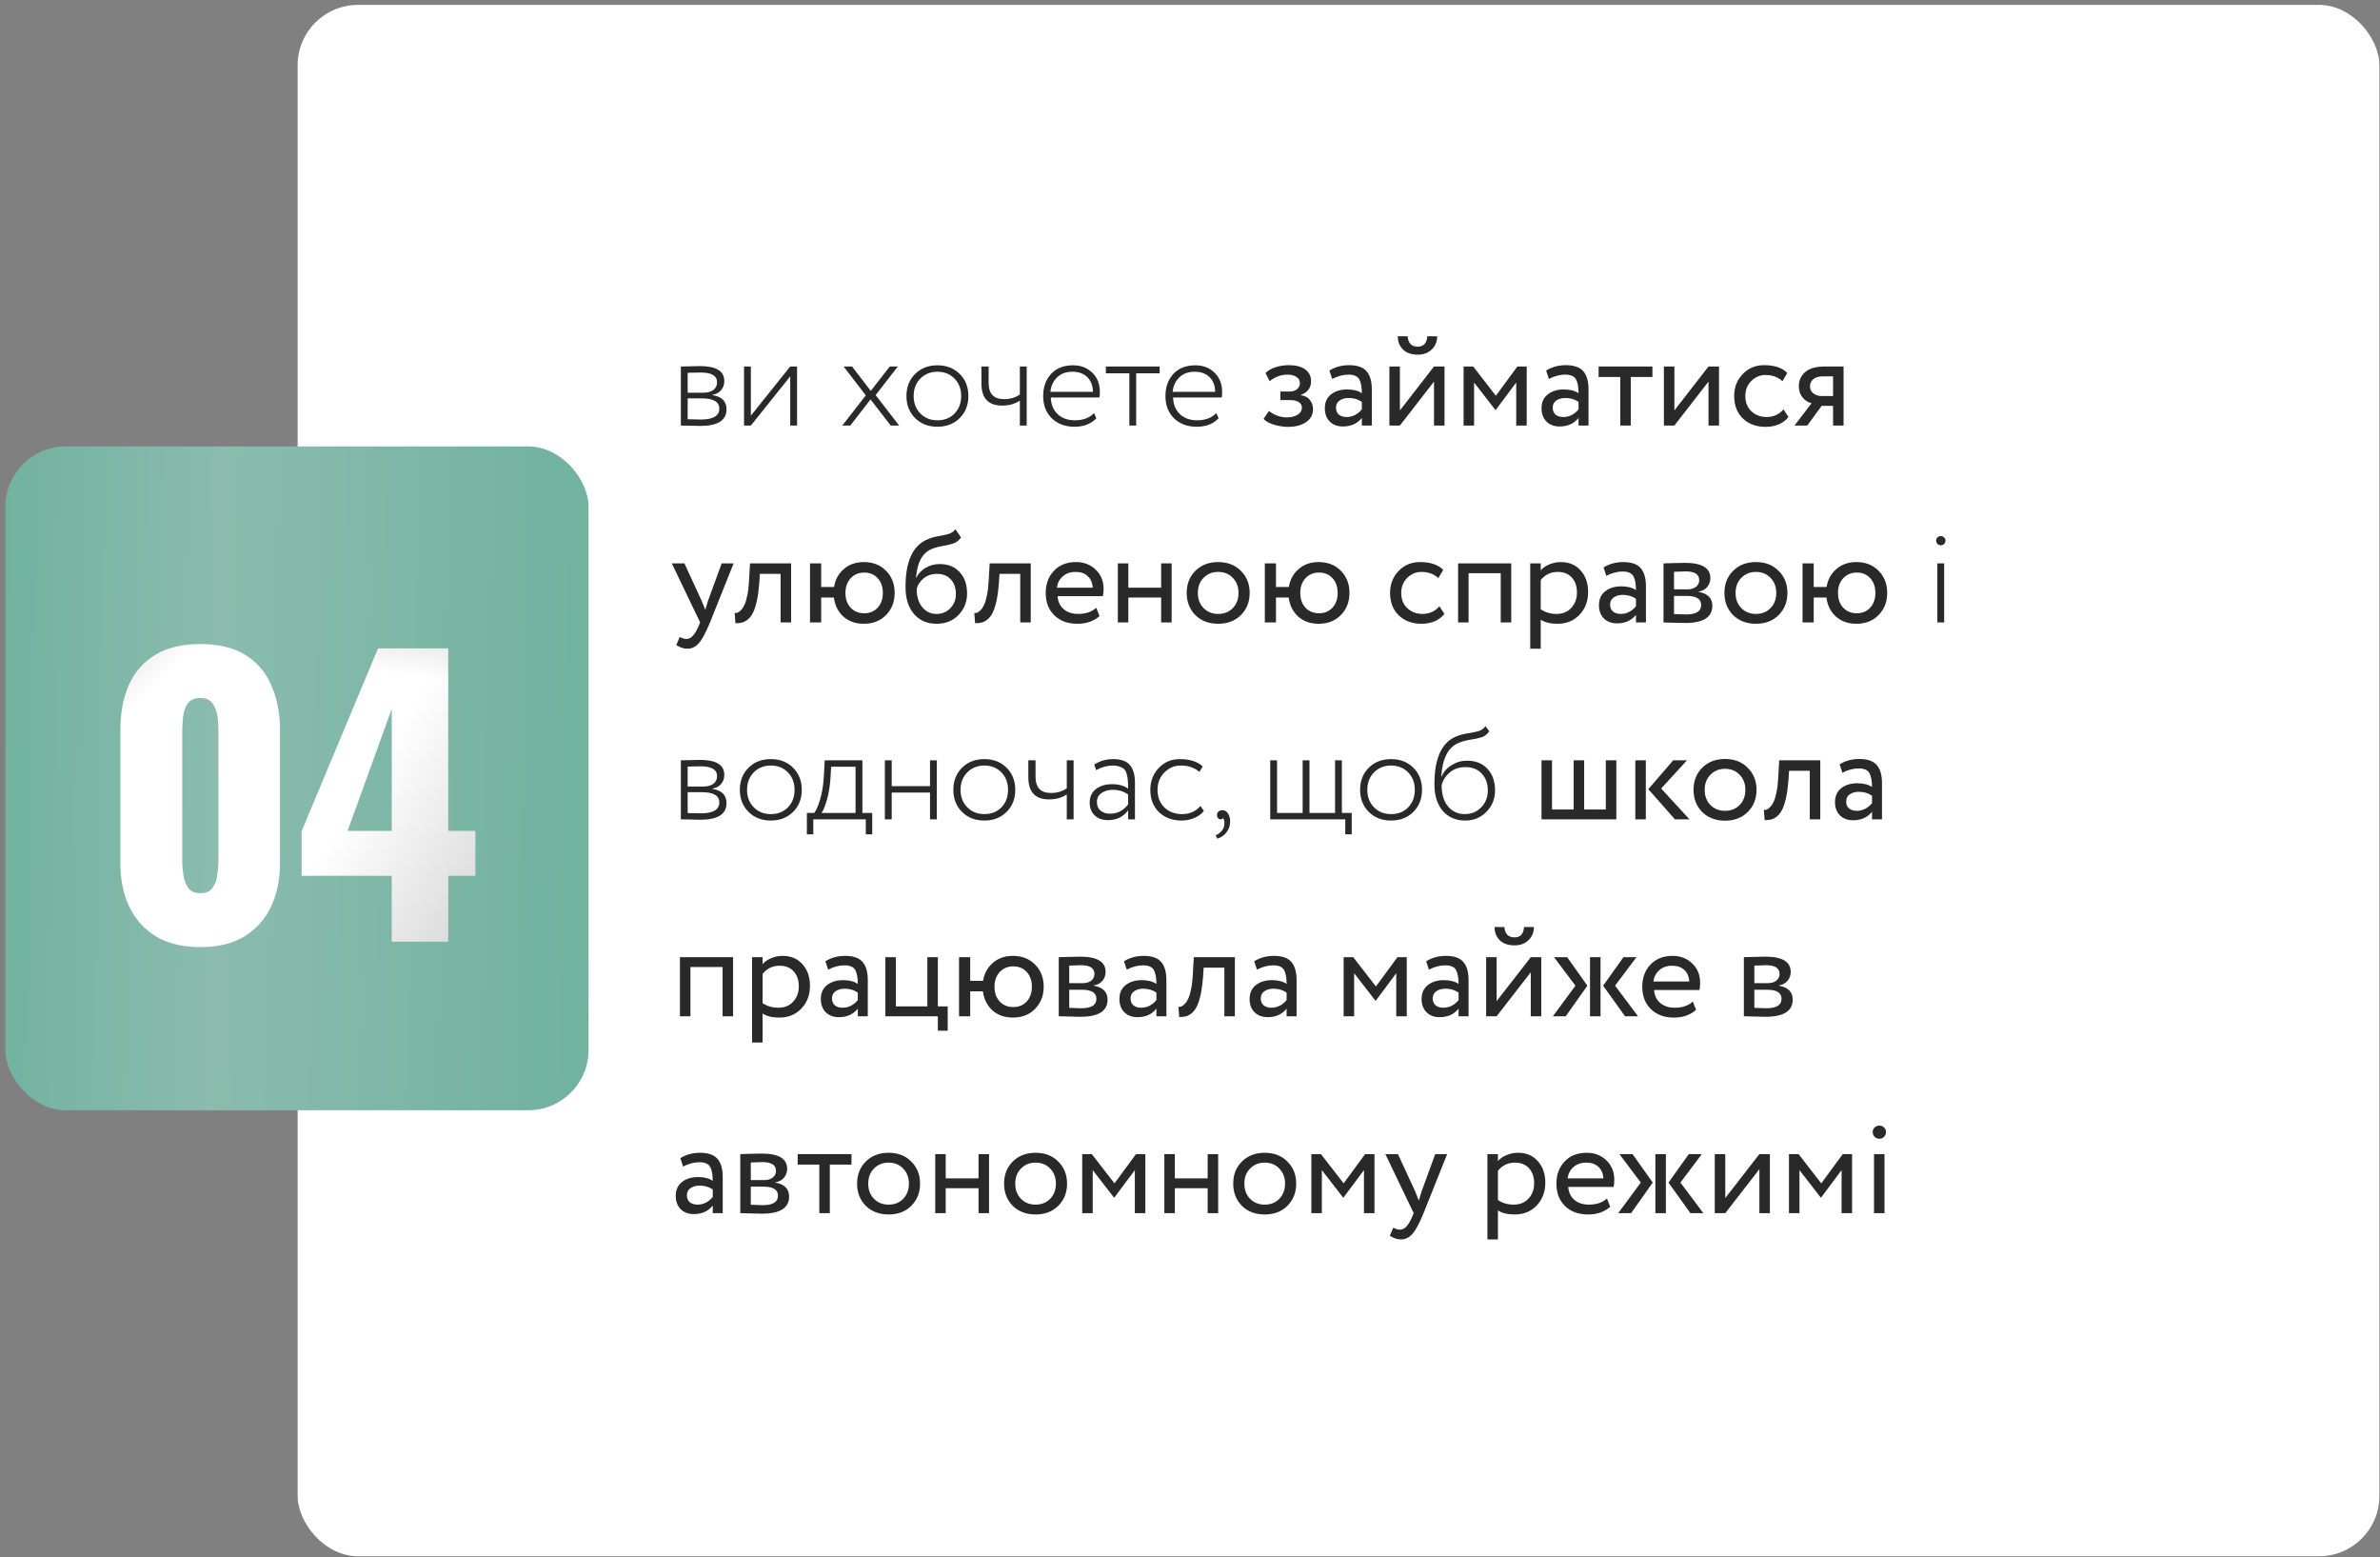 <?xml version="1.0" encoding="UTF-8"?> <svg xmlns="http://www.w3.org/2000/svg" width="399" height="261" viewBox="0 0 399 261" fill="none"><rect x="0" y="0" width="399" height="261" fill="#808080" stroke="none"/><rect x="49.899" y="0.82" width="349" height="260" rx="10.114" fill="white"></rect><rect x="0.899" y="74.82" width="97.767" height="111.253" rx="10.114" fill="url(#paint0_linear_35_1288)"></rect><rect x="0.899" y="74.82" width="97.767" height="111.253" rx="10.114" fill="black" fill-opacity="0.1"></rect><path d="M33.587 158.731C30.634 158.731 28.166 158.144 26.184 156.971C24.202 155.757 22.705 154.098 21.693 151.995C20.682 149.891 20.176 147.443 20.176 144.652V122.381C20.176 119.509 20.642 117.001 21.572 114.857C22.543 112.672 24.02 110.973 26.002 109.759C27.984 108.546 30.513 107.939 33.587 107.939C36.662 107.939 39.17 108.546 41.112 109.759C43.094 110.973 44.551 112.672 45.481 114.857C46.452 117.001 46.938 119.509 46.938 122.381V144.652C46.938 147.403 46.432 149.851 45.42 151.995C44.409 154.098 42.912 155.757 40.93 156.971C38.948 158.144 36.5 158.731 33.587 158.731ZM33.587 149.689C34.558 149.689 35.246 149.385 35.651 148.779C36.096 148.131 36.358 147.403 36.439 146.594C36.561 145.744 36.621 145.016 36.621 144.409V122.624C36.621 121.936 36.581 121.168 36.5 120.318C36.419 119.428 36.156 118.659 35.711 118.012C35.307 117.324 34.599 116.98 33.587 116.98C32.576 116.98 31.848 117.324 31.403 118.012C30.998 118.659 30.755 119.428 30.674 120.318C30.594 121.168 30.553 121.936 30.553 122.624V144.409C30.553 145.016 30.614 145.744 30.735 146.594C30.857 147.403 31.119 148.131 31.524 148.779C31.969 149.385 32.657 149.689 33.587 149.689ZM65.677 157.82V146.776H50.567V139.312L63.371 108.667H75.144V139.251H79.695V146.776H75.144V157.82H65.677ZM58.273 139.251H65.677V118.801L58.273 139.251Z" fill="white"></path><path d="M33.587 158.731C30.634 158.731 28.166 158.144 26.184 156.971C24.202 155.757 22.705 154.098 21.693 151.995C20.682 149.891 20.176 147.443 20.176 144.652V122.381C20.176 119.509 20.642 117.001 21.572 114.857C22.543 112.672 24.02 110.973 26.002 109.759C27.984 108.546 30.513 107.939 33.587 107.939C36.662 107.939 39.17 108.546 41.112 109.759C43.094 110.973 44.551 112.672 45.481 114.857C46.452 117.001 46.938 119.509 46.938 122.381V144.652C46.938 147.403 46.432 149.851 45.42 151.995C44.409 154.098 42.912 155.757 40.93 156.971C38.948 158.144 36.5 158.731 33.587 158.731ZM33.587 149.689C34.558 149.689 35.246 149.385 35.651 148.779C36.096 148.131 36.358 147.403 36.439 146.594C36.561 145.744 36.621 145.016 36.621 144.409V122.624C36.621 121.936 36.581 121.168 36.5 120.318C36.419 119.428 36.156 118.659 35.711 118.012C35.307 117.324 34.599 116.98 33.587 116.98C32.576 116.98 31.848 117.324 31.403 118.012C30.998 118.659 30.755 119.428 30.674 120.318C30.594 121.168 30.553 121.936 30.553 122.624V144.409C30.553 145.016 30.614 145.744 30.735 146.594C30.857 147.403 31.119 148.131 31.524 148.779C31.969 149.385 32.657 149.689 33.587 149.689ZM65.677 157.82V146.776H50.567V139.312L63.371 108.667H75.144V139.251H79.695V146.776H75.144V157.82H65.677ZM58.273 139.251H65.677V118.801L58.273 139.251Z" fill="url(#paint1_linear_35_1288)" fill-opacity="0.7"></path><path d="M33.587 158.731C30.634 158.731 28.166 158.144 26.184 156.971C24.202 155.757 22.705 154.098 21.693 151.995C20.682 149.891 20.176 147.443 20.176 144.652V122.381C20.176 119.509 20.642 117.001 21.572 114.857C22.543 112.672 24.02 110.973 26.002 109.759C27.984 108.546 30.513 107.939 33.587 107.939C36.662 107.939 39.17 108.546 41.112 109.759C43.094 110.973 44.551 112.672 45.481 114.857C46.452 117.001 46.938 119.509 46.938 122.381V144.652C46.938 147.403 46.432 149.851 45.42 151.995C44.409 154.098 42.912 155.757 40.93 156.971C38.948 158.144 36.5 158.731 33.587 158.731ZM33.587 149.689C34.558 149.689 35.246 149.385 35.651 148.779C36.096 148.131 36.358 147.403 36.439 146.594C36.561 145.744 36.621 145.016 36.621 144.409V122.624C36.621 121.936 36.581 121.168 36.5 120.318C36.419 119.428 36.156 118.659 35.711 118.012C35.307 117.324 34.599 116.98 33.587 116.98C32.576 116.98 31.848 117.324 31.403 118.012C30.998 118.659 30.755 119.428 30.674 120.318C30.594 121.168 30.553 121.936 30.553 122.624V144.409C30.553 145.016 30.614 145.744 30.735 146.594C30.857 147.403 31.119 148.131 31.524 148.779C31.969 149.385 32.657 149.689 33.587 149.689ZM65.677 157.82V146.776H50.567V139.312L63.371 108.667H75.144V139.251H79.695V146.776H75.144V157.82H65.677ZM58.273 139.251H65.677V118.801L58.273 139.251Z" fill="url(#paint2_linear_35_1288)" fill-opacity="0.7"></path><path d="M33.587 158.731C30.634 158.731 28.166 158.144 26.184 156.971C24.202 155.757 22.705 154.098 21.693 151.995C20.682 149.891 20.176 147.443 20.176 144.652V122.381C20.176 119.509 20.642 117.001 21.572 114.857C22.543 112.672 24.02 110.973 26.002 109.759C27.984 108.546 30.513 107.939 33.587 107.939C36.662 107.939 39.17 108.546 41.112 109.759C43.094 110.973 44.551 112.672 45.481 114.857C46.452 117.001 46.938 119.509 46.938 122.381V144.652C46.938 147.403 46.432 149.851 45.42 151.995C44.409 154.098 42.912 155.757 40.93 156.971C38.948 158.144 36.5 158.731 33.587 158.731ZM33.587 149.689C34.558 149.689 35.246 149.385 35.651 148.779C36.096 148.131 36.358 147.403 36.439 146.594C36.561 145.744 36.621 145.016 36.621 144.409V122.624C36.621 121.936 36.581 121.168 36.5 120.318C36.419 119.428 36.156 118.659 35.711 118.012C35.307 117.324 34.599 116.98 33.587 116.98C32.576 116.98 31.848 117.324 31.403 118.012C30.998 118.659 30.755 119.428 30.674 120.318C30.594 121.168 30.553 121.936 30.553 122.624V144.409C30.553 145.016 30.614 145.744 30.735 146.594C30.857 147.403 31.119 148.131 31.524 148.779C31.969 149.385 32.657 149.689 33.587 149.689ZM65.677 157.82V146.776H50.567V139.312L63.371 108.667H75.144V139.251H79.695V146.776H75.144V157.82H65.677ZM58.273 139.251H65.677V118.801L58.273 139.251Z" fill="url(#paint3_linear_35_1288)" fill-opacity="0.7"></path><path d="M114.144 71.32V61.42C114.394 61.42 114.863 61.413 115.552 61.398C116.256 61.369 116.85 61.354 117.334 61.354C118.698 61.354 119.718 61.56 120.392 61.97C121.082 62.381 121.426 63.026 121.426 63.906C121.426 64.464 121.25 64.955 120.898 65.38C120.546 65.806 120.055 66.07 119.424 66.172V66.216C121.008 66.466 121.8 67.258 121.8 68.592C121.8 70.455 120.326 71.386 117.378 71.386C116.938 71.386 116.359 71.372 115.64 71.342C114.922 71.328 114.423 71.32 114.144 71.32ZM117.664 66.766H115.288V70.264C116.139 70.294 116.88 70.308 117.51 70.308C119.564 70.308 120.59 69.7 120.59 68.482C120.59 67.338 119.615 66.766 117.664 66.766ZM117.466 62.432C116.748 62.432 116.022 62.447 115.288 62.476V65.82H117.906C118.625 65.82 119.19 65.666 119.6 65.358C120.011 65.036 120.216 64.61 120.216 64.082C120.216 62.982 119.3 62.432 117.466 62.432ZM125.88 71.32H124.736V61.42H125.88V69.67L132.48 61.42H133.624V71.32H132.48V63.07L125.88 71.32ZM150.517 61.42L146.799 66.216L150.737 71.32H149.329L145.941 66.942L142.553 71.32H141.211L145.149 66.26L141.431 61.42H142.839L145.985 65.512L149.175 61.42H150.517ZM153.414 70.066C152.446 69.098 151.962 67.866 151.962 66.37C151.962 64.874 152.446 63.642 153.414 62.674C154.382 61.706 155.628 61.222 157.154 61.222C158.679 61.222 159.926 61.706 160.894 62.674C161.862 63.642 162.346 64.874 162.346 66.37C162.346 67.866 161.862 69.098 160.894 70.066C159.926 71.034 158.679 71.518 157.154 71.518C155.628 71.518 154.382 71.034 153.414 70.066ZM154.294 63.444C153.546 64.207 153.172 65.182 153.172 66.37C153.172 67.558 153.546 68.534 154.294 69.296C155.042 70.059 155.995 70.44 157.154 70.44C158.327 70.44 159.28 70.066 160.014 69.318C160.762 68.556 161.136 67.573 161.136 66.37C161.136 65.182 160.762 64.207 160.014 63.444C159.266 62.682 158.312 62.3 157.154 62.3C156.01 62.3 155.056 62.682 154.294 63.444ZM172.122 61.42V71.32H170.978V67.14C170.157 67.698 169.167 67.976 168.008 67.976C165.691 67.976 164.532 66.737 164.532 64.258V61.42H165.742V64.17C165.742 65.989 166.6 66.898 168.316 66.898C169.372 66.898 170.259 66.634 170.978 66.106V61.42H172.122ZM183.422 69.23L183.796 70.11C182.901 71.049 181.684 71.518 180.144 71.518C178.574 71.518 177.306 71.049 176.338 70.11C175.37 69.172 174.886 67.925 174.886 66.37C174.886 64.874 175.326 63.642 176.206 62.674C177.1 61.706 178.332 61.222 179.902 61.222C181.192 61.222 182.263 61.633 183.114 62.454C183.964 63.276 184.39 64.354 184.39 65.688C184.39 66.04 184.368 66.348 184.324 66.612H176.162C176.206 67.8 176.594 68.739 177.328 69.428C178.061 70.103 179.022 70.44 180.21 70.44C181.574 70.44 182.644 70.037 183.422 69.23ZM179.792 62.3C178.721 62.3 177.863 62.616 177.218 63.246C176.572 63.862 176.198 64.669 176.096 65.666H183.224C183.209 64.625 182.894 63.804 182.278 63.202C181.662 62.601 180.833 62.3 179.792 62.3ZM185.395 62.564V61.42H194.415V62.564H190.477V71.32H189.333V62.564H185.395ZM203.918 69.23L204.292 70.11C203.397 71.049 202.18 71.518 200.64 71.518C199.07 71.518 197.802 71.049 196.834 70.11C195.866 69.172 195.382 67.925 195.382 66.37C195.382 64.874 195.822 63.642 196.702 62.674C197.596 61.706 198.828 61.222 200.398 61.222C201.688 61.222 202.759 61.633 203.61 62.454C204.46 63.276 204.886 64.354 204.886 65.688C204.886 66.04 204.864 66.348 204.82 66.612H196.658C196.702 67.8 197.09 68.739 197.824 69.428C198.557 70.103 199.518 70.44 200.706 70.44C202.07 70.44 203.14 70.037 203.918 69.23ZM200.288 62.3C199.217 62.3 198.359 62.616 197.714 63.246C197.068 63.862 196.694 64.669 196.592 65.666H203.72C203.705 64.625 203.39 63.804 202.774 63.202C202.158 62.601 201.329 62.3 200.288 62.3ZM215.925 71.54C215.162 71.54 214.37 71.416 213.549 71.166C212.727 70.902 212.155 70.58 211.833 70.198L212.735 68.878C213.131 69.201 213.6 69.465 214.143 69.67C214.7 69.861 215.206 69.956 215.661 69.956C216.423 69.956 217.047 69.81 217.53 69.516C218.015 69.208 218.257 68.812 218.257 68.328C218.257 67.918 218.081 67.602 217.729 67.382C217.391 67.162 216.922 67.052 216.321 67.052H214.649V65.622H216.211C216.709 65.622 217.12 65.49 217.443 65.226C217.765 64.948 217.927 64.61 217.927 64.214C217.927 63.774 217.736 63.43 217.355 63.18C216.973 62.916 216.46 62.784 215.815 62.784C214.759 62.784 213.769 63.151 212.845 63.884L212.163 62.52C212.559 62.11 213.109 61.787 213.812 61.552C214.531 61.318 215.287 61.2 216.079 61.2C217.267 61.2 218.183 61.442 218.829 61.926C219.474 62.396 219.797 63.041 219.797 63.862C219.797 65.006 219.217 65.784 218.059 66.194V66.238C218.719 66.312 219.225 66.568 219.577 67.008C219.943 67.448 220.127 67.969 220.127 68.57C220.127 69.48 219.738 70.206 218.961 70.748C218.183 71.276 217.171 71.54 215.925 71.54ZM223.337 63.51L222.875 62.102C223.843 61.501 224.943 61.2 226.175 61.2C227.539 61.2 228.514 61.538 229.101 62.212C229.687 62.887 229.981 63.899 229.981 65.248V71.32H228.309V70.044C227.546 70.998 226.49 71.474 225.141 71.474C224.231 71.474 223.498 71.203 222.941 70.66C222.383 70.103 222.105 69.355 222.105 68.416C222.105 67.434 222.449 66.664 223.139 66.106C223.843 65.549 224.745 65.27 225.845 65.27C226.901 65.27 227.722 65.483 228.309 65.908C228.309 64.852 228.162 64.068 227.869 63.554C227.575 63.041 226.974 62.784 226.065 62.784C225.17 62.784 224.261 63.026 223.337 63.51ZM225.757 69.89C226.739 69.89 227.59 69.465 228.309 68.614V67.36C227.693 66.92 226.952 66.7 226.087 66.7C225.5 66.7 225.001 66.84 224.591 67.118C224.18 67.397 223.975 67.8 223.975 68.328C223.975 68.812 224.129 69.194 224.437 69.472C224.759 69.751 225.199 69.89 225.757 69.89ZM234.688 71.32H232.928V61.42H234.688V68.79L240.408 61.42H242.168V71.32H240.408V63.95L234.688 71.32ZM234.336 56.36H235.986C236.074 57.519 236.638 58.098 237.68 58.098C238.662 58.098 239.198 57.519 239.286 56.36H240.936C240.936 57.24 240.635 57.974 240.034 58.56C239.432 59.147 238.648 59.44 237.68 59.44C236.624 59.44 235.802 59.154 235.216 58.582C234.629 58.01 234.336 57.27 234.336 56.36ZM245.367 71.32V61.42H246.973L250.779 66.326L254.387 61.42H255.949V71.32H254.189V64.104L250.757 68.702H250.691L247.127 64.104V71.32H245.367ZM259.667 63.51L259.205 62.102C260.173 61.501 261.273 61.2 262.505 61.2C263.869 61.2 264.844 61.538 265.431 62.212C266.017 62.887 266.311 63.899 266.311 65.248V71.32H264.639V70.044C263.876 70.998 262.82 71.474 261.471 71.474C260.561 71.474 259.828 71.203 259.271 70.66C258.713 70.103 258.435 69.355 258.435 68.416C258.435 67.434 258.779 66.664 259.469 66.106C260.173 65.549 261.075 65.27 262.175 65.27C263.231 65.27 264.052 65.483 264.639 65.908C264.639 64.852 264.492 64.068 264.199 63.554C263.905 63.041 263.304 62.784 262.395 62.784C261.5 62.784 260.591 63.026 259.667 63.51ZM262.087 69.89C263.069 69.89 263.92 69.465 264.639 68.614V67.36C264.023 66.92 263.282 66.7 262.417 66.7C261.83 66.7 261.331 66.84 260.921 67.118C260.51 67.397 260.305 67.8 260.305 68.328C260.305 68.812 260.459 69.194 260.767 69.472C261.089 69.751 261.529 69.89 262.087 69.89ZM268.004 63.18V61.42H277.024V63.18H273.394V71.32H271.634V63.18H268.004ZM280.707 71.32H278.947V61.42H280.707V68.79L286.427 61.42H288.187V71.32H286.427V63.95L280.707 71.32ZM298.999 68.614L299.835 69.89C299.424 70.418 298.881 70.829 298.207 71.122C297.532 71.401 296.806 71.54 296.029 71.54C294.445 71.54 293.161 71.071 292.179 70.132C291.211 69.179 290.727 67.925 290.727 66.37C290.727 64.918 291.203 63.694 292.157 62.696C293.11 61.699 294.305 61.2 295.743 61.2C297.473 61.2 298.771 61.633 299.637 62.498L298.823 63.884C298.075 63.195 297.129 62.85 295.985 62.85C295.061 62.85 294.261 63.188 293.587 63.862C292.927 64.522 292.597 65.358 292.597 66.37C292.597 67.426 292.934 68.277 293.609 68.922C294.298 69.568 295.149 69.89 296.161 69.89C297.305 69.89 298.251 69.465 298.999 68.614ZM305.99 61.42H309.07V71.32H307.31V68.02H305.396L302.976 71.32H300.842L303.702 67.58C303.13 67.448 302.632 67.133 302.206 66.634C301.781 66.121 301.568 65.483 301.568 64.72C301.568 63.767 301.92 62.982 302.624 62.366C303.328 61.736 304.45 61.42 305.99 61.42ZM303.438 64.764C303.438 65.248 303.629 65.637 304.01 65.93C304.392 66.224 304.817 66.37 305.286 66.37H307.31V63.07H305.704C304.927 63.07 304.355 63.232 303.988 63.554C303.622 63.862 303.438 64.266 303.438 64.764ZM122.988 94.42L119.028 104.32C118.324 106.036 117.701 107.195 117.158 107.796C116.616 108.412 115.978 108.72 115.244 108.72C114.614 108.72 113.99 108.515 113.374 108.104L113.946 106.762C114.416 106.982 114.782 107.092 115.046 107.092C115.457 107.092 115.824 106.916 116.146 106.564C116.484 106.212 116.821 105.64 117.158 104.848L117.378 104.32L112.626 94.42H114.738L117.642 100.712C117.701 100.844 117.899 101.343 118.236 102.208C118.368 101.724 118.522 101.218 118.698 100.69L120.986 94.42H122.988ZM130.864 104.32V96.18H127.388L127.278 97.852C127.19 98.952 127.058 99.906 126.882 100.712C126.706 101.504 126.501 102.142 126.266 102.626C126.046 103.096 125.775 103.47 125.452 103.748C125.129 104.027 124.799 104.218 124.462 104.32C124.125 104.408 123.736 104.452 123.296 104.452L123.164 102.736C123.34 102.751 123.509 102.729 123.67 102.67C123.846 102.597 124.037 102.45 124.242 102.23C124.462 102.01 124.653 101.717 124.814 101.35C124.99 100.984 125.144 100.47 125.276 99.81C125.423 99.136 125.518 98.366 125.562 97.5L125.738 94.42H132.624V104.32H130.864ZM135.797 104.32V94.42H137.667V98.38H139.823C140.028 97.134 140.578 96.129 141.473 95.366C142.368 94.589 143.482 94.2 144.817 94.2C146.357 94.2 147.604 94.692 148.557 95.674C149.51 96.642 149.987 97.874 149.987 99.37C149.987 100.866 149.503 102.106 148.535 103.088C147.582 104.056 146.342 104.54 144.817 104.54C143.438 104.54 142.294 104.137 141.385 103.33C140.49 102.509 139.962 101.446 139.801 100.14H137.667V104.32H135.797ZM141.737 99.37C141.737 100.397 142.03 101.226 142.617 101.856C143.204 102.472 143.959 102.78 144.883 102.78C145.807 102.78 146.555 102.472 147.127 101.856C147.714 101.226 148.007 100.397 148.007 99.37C148.007 98.358 147.721 97.537 147.149 96.906C146.577 96.276 145.822 95.96 144.883 95.96C143.959 95.96 143.204 96.276 142.617 96.906C142.03 97.537 141.737 98.358 141.737 99.37ZM160.168 88.7L161.114 90.086C160.762 90.57 160.336 90.9 159.838 91.076C159.339 91.252 158.723 91.399 157.99 91.516C157.256 91.634 156.618 91.817 156.076 92.066C154.58 92.741 153.744 94.332 153.568 96.84H153.612C153.934 96.151 154.455 95.594 155.174 95.168C155.907 94.743 156.692 94.53 157.528 94.53C158.936 94.53 160.05 94.978 160.872 95.872C161.708 96.767 162.126 97.962 162.126 99.458C162.126 100.866 161.649 102.069 160.696 103.066C159.742 104.049 158.525 104.54 157.044 104.54C155.43 104.54 154.154 103.99 153.216 102.89C152.277 101.79 151.808 100.287 151.808 98.38C151.808 94.083 153.032 91.421 155.482 90.394C156.083 90.13 156.728 89.947 157.418 89.844C158.107 89.727 158.664 89.602 159.09 89.47C159.515 89.338 159.874 89.082 160.168 88.7ZM153.678 98.71C153.678 99.972 153.986 100.984 154.602 101.746C155.218 102.509 156.017 102.89 157 102.89C157.953 102.89 158.73 102.568 159.332 101.922C159.948 101.277 160.256 100.485 160.256 99.546C160.256 98.549 159.977 97.742 159.42 97.126C158.862 96.496 158.085 96.18 157.088 96.18C156.208 96.18 155.46 96.43 154.844 96.928C154.228 97.427 153.839 98.021 153.678 98.71ZM171.04 104.32V96.18H167.564L167.454 97.852C167.366 98.952 167.234 99.906 167.058 100.712C166.882 101.504 166.676 102.142 166.442 102.626C166.222 103.096 165.95 103.47 165.628 103.748C165.305 104.027 164.975 104.218 164.638 104.32C164.3 104.408 163.912 104.452 163.472 104.452L163.34 102.736C163.516 102.751 163.684 102.729 163.846 102.67C164.022 102.597 164.212 102.45 164.418 102.23C164.638 102.01 164.828 101.717 164.99 101.35C165.166 100.984 165.32 100.47 165.452 99.81C165.598 99.136 165.694 98.366 165.738 97.5L165.914 94.42H172.8V104.32H171.04ZM183.783 101.856L184.333 103.242C183.379 104.108 182.14 104.54 180.615 104.54C179.016 104.54 177.733 104.071 176.765 103.132C175.797 102.194 175.313 100.94 175.313 99.37C175.313 97.874 175.767 96.642 176.677 95.674C177.586 94.692 178.833 94.2 180.417 94.2C181.722 94.2 182.815 94.626 183.695 95.476C184.575 96.312 185.015 97.398 185.015 98.732C185.015 99.187 184.978 99.583 184.905 99.92H177.293C177.366 100.844 177.711 101.57 178.327 102.098C178.957 102.626 179.764 102.89 180.747 102.89C182.037 102.89 183.049 102.546 183.783 101.856ZM180.329 95.85C179.449 95.85 178.73 96.1 178.173 96.598C177.615 97.082 177.285 97.713 177.183 98.49H183.189C183.145 97.669 182.866 97.024 182.353 96.554C181.854 96.085 181.179 95.85 180.329 95.85ZM194.662 104.32V100.14H189.162V104.32H187.402V94.42H189.162V98.49H194.662V94.42H196.422V104.32H194.662ZM200.397 103.088C199.429 102.106 198.945 100.866 198.945 99.37C198.945 97.874 199.429 96.642 200.397 95.674C201.38 94.692 202.656 94.2 204.225 94.2C205.795 94.2 207.063 94.692 208.031 95.674C209.014 96.642 209.505 97.874 209.505 99.37C209.505 100.866 209.014 102.106 208.031 103.088C207.063 104.056 205.795 104.54 204.225 104.54C202.656 104.54 201.38 104.056 200.397 103.088ZM200.815 99.37C200.815 100.397 201.131 101.24 201.761 101.9C202.407 102.56 203.228 102.89 204.225 102.89C205.223 102.89 206.037 102.568 206.667 101.922C207.313 101.262 207.635 100.412 207.635 99.37C207.635 98.344 207.313 97.5 206.667 96.84C206.037 96.18 205.223 95.85 204.225 95.85C203.243 95.85 202.429 96.18 201.783 96.84C201.138 97.486 200.815 98.329 200.815 99.37ZM212.045 104.32V94.42H213.915V98.38H216.071C216.276 97.134 216.826 96.129 217.721 95.366C218.616 94.589 219.73 94.2 221.065 94.2C222.605 94.2 223.852 94.692 224.805 95.674C225.758 96.642 226.235 97.874 226.235 99.37C226.235 100.866 225.751 102.106 224.783 103.088C223.83 104.056 222.59 104.54 221.065 104.54C219.686 104.54 218.542 104.137 217.633 103.33C216.738 102.509 216.21 101.446 216.049 100.14H213.915V104.32H212.045ZM217.985 99.37C217.985 100.397 218.278 101.226 218.865 101.856C219.452 102.472 220.207 102.78 221.131 102.78C222.055 102.78 222.803 102.472 223.375 101.856C223.962 101.226 224.255 100.397 224.255 99.37C224.255 98.358 223.969 97.537 223.397 96.906C222.825 96.276 222.07 95.96 221.131 95.96C220.207 95.96 219.452 96.276 218.865 96.906C218.278 97.537 217.985 98.358 217.985 99.37ZM241.313 101.614L242.149 102.89C241.739 103.418 241.196 103.829 240.521 104.122C239.847 104.401 239.121 104.54 238.343 104.54C236.759 104.54 235.476 104.071 234.493 103.132C233.525 102.179 233.041 100.925 233.041 99.37C233.041 97.918 233.518 96.694 234.471 95.696C235.425 94.699 236.62 94.2 238.057 94.2C239.788 94.2 241.086 94.633 241.951 95.498L241.137 96.884C240.389 96.195 239.443 95.85 238.299 95.85C237.375 95.85 236.576 96.188 235.901 96.862C235.241 97.522 234.911 98.358 234.911 99.37C234.911 100.426 235.249 101.277 235.923 101.922C236.613 102.568 237.463 102.89 238.475 102.89C239.619 102.89 240.565 102.465 241.313 101.614ZM251.593 104.32V96.07H246.203V104.32H244.443V94.42H253.353V104.32H251.593ZM256.539 108.72V94.42H258.299V95.586C258.651 95.176 259.128 94.846 259.729 94.596C260.345 94.332 260.99 94.2 261.665 94.2C263.058 94.2 264.166 94.67 264.987 95.608C265.823 96.532 266.241 97.735 266.241 99.216C266.241 100.742 265.764 102.01 264.811 103.022C263.858 104.034 262.618 104.54 261.093 104.54C259.92 104.54 258.988 104.313 258.299 103.858V108.72H256.539ZM261.159 95.85C259.986 95.85 259.032 96.305 258.299 97.214V102.12C259.062 102.634 259.942 102.89 260.939 102.89C261.98 102.89 262.809 102.553 263.425 101.878C264.056 101.204 264.371 100.338 264.371 99.282C264.371 98.256 264.085 97.427 263.513 96.796C262.941 96.166 262.156 95.85 261.159 95.85ZM269.292 96.51L268.83 95.102C269.798 94.501 270.898 94.2 272.13 94.2C273.494 94.2 274.469 94.538 275.056 95.212C275.642 95.887 275.936 96.899 275.936 98.248V104.32H274.264V103.044C273.501 103.998 272.445 104.474 271.096 104.474C270.186 104.474 269.453 104.203 268.896 103.66C268.338 103.103 268.06 102.355 268.06 101.416C268.06 100.434 268.404 99.664 269.094 99.106C269.798 98.549 270.7 98.27 271.8 98.27C272.856 98.27 273.677 98.483 274.264 98.908C274.264 97.852 274.117 97.068 273.824 96.554C273.53 96.041 272.929 95.784 272.02 95.784C271.125 95.784 270.216 96.026 269.292 96.51ZM271.712 102.89C272.694 102.89 273.545 102.465 274.264 101.614V100.36C273.648 99.92 272.907 99.7 272.042 99.7C271.455 99.7 270.956 99.84 270.546 100.118C270.135 100.397 269.93 100.8 269.93 101.328C269.93 101.812 270.084 102.194 270.392 102.472C270.714 102.751 271.154 102.89 271.712 102.89ZM278.883 104.32V94.42C279.117 94.42 279.638 94.406 280.445 94.376C281.266 94.347 281.941 94.332 282.469 94.332C285.314 94.332 286.737 95.183 286.737 96.884C286.737 97.471 286.553 97.977 286.187 98.402C285.82 98.813 285.343 99.062 284.757 99.15V99.194C286.297 99.473 287.067 100.25 287.067 101.526C287.067 103.448 285.549 104.408 282.513 104.408C282.073 104.408 281.427 104.394 280.577 104.364C279.726 104.335 279.161 104.32 278.883 104.32ZM282.755 99.876H280.643V102.912C281.699 102.956 282.373 102.978 282.667 102.978C284.353 102.978 285.197 102.45 285.197 101.394C285.197 100.382 284.383 99.876 282.755 99.876ZM282.601 95.762C282.175 95.762 281.523 95.784 280.643 95.828V98.776H282.865C283.466 98.776 283.95 98.637 284.317 98.358C284.683 98.08 284.867 97.706 284.867 97.236C284.867 96.254 284.111 95.762 282.601 95.762ZM290.546 103.088C289.578 102.106 289.094 100.866 289.094 99.37C289.094 97.874 289.578 96.642 290.546 95.674C291.529 94.692 292.805 94.2 294.374 94.2C295.943 94.2 297.212 94.692 298.18 95.674C299.163 96.642 299.654 97.874 299.654 99.37C299.654 100.866 299.163 102.106 298.18 103.088C297.212 104.056 295.943 104.54 294.374 104.54C292.805 104.54 291.529 104.056 290.546 103.088ZM290.964 99.37C290.964 100.397 291.279 101.24 291.91 101.9C292.555 102.56 293.377 102.89 294.374 102.89C295.371 102.89 296.185 102.568 296.816 101.922C297.461 101.262 297.784 100.412 297.784 99.37C297.784 98.344 297.461 97.5 296.816 96.84C296.185 96.18 295.371 95.85 294.374 95.85C293.391 95.85 292.577 96.18 291.932 96.84C291.287 97.486 290.964 98.329 290.964 99.37ZM302.193 104.32V94.42H304.063V98.38H306.219C306.425 97.134 306.975 96.129 307.869 95.366C308.764 94.589 309.879 94.2 311.213 94.2C312.753 94.2 314 94.692 314.953 95.674C315.907 96.642 316.383 97.874 316.383 99.37C316.383 100.866 315.899 102.106 314.931 103.088C313.978 104.056 312.739 104.54 311.213 104.54C309.835 104.54 308.691 104.137 307.781 103.33C306.887 102.509 306.359 101.446 306.197 100.14H304.063V104.32H302.193ZM308.133 99.37C308.133 100.397 308.427 101.226 309.013 101.856C309.6 102.472 310.355 102.78 311.279 102.78C312.203 102.78 312.951 102.472 313.523 101.856C314.11 101.226 314.403 100.397 314.403 99.37C314.403 98.358 314.117 97.537 313.545 96.906C312.973 96.276 312.218 95.96 311.279 95.96C310.355 95.96 309.6 96.276 309.013 96.906C308.427 97.537 308.133 98.358 308.133 99.37ZM324.79 104.32V94.42H325.934V104.32H324.79ZM324.592 90.57C324.592 90.35 324.673 90.174 324.834 90.042C324.995 89.91 325.186 89.844 325.406 89.844C325.597 89.844 325.765 89.918 325.912 90.064C326.073 90.196 326.154 90.365 326.154 90.57C326.154 90.82 326.081 91.018 325.934 91.164C325.787 91.311 325.611 91.384 325.406 91.384C325.171 91.384 324.973 91.311 324.812 91.164C324.665 91.018 324.592 90.82 324.592 90.57ZM114.144 137.32V127.42C114.394 127.42 114.863 127.413 115.552 127.398C116.256 127.369 116.85 127.354 117.334 127.354C118.698 127.354 119.718 127.56 120.392 127.97C121.082 128.381 121.426 129.026 121.426 129.906C121.426 130.464 121.25 130.955 120.898 131.38C120.546 131.806 120.055 132.07 119.424 132.172V132.216C121.008 132.466 121.8 133.258 121.8 134.592C121.8 136.455 120.326 137.386 117.378 137.386C116.938 137.386 116.359 137.372 115.64 137.342C114.922 137.328 114.423 137.32 114.144 137.32ZM117.664 132.766H115.288V136.264C116.139 136.294 116.88 136.308 117.51 136.308C119.564 136.308 120.59 135.7 120.59 134.482C120.59 133.338 119.615 132.766 117.664 132.766ZM117.466 128.432C116.748 128.432 116.022 128.447 115.288 128.476V131.82H117.906C118.625 131.82 119.19 131.666 119.6 131.358C120.011 131.036 120.216 130.61 120.216 130.082C120.216 128.982 119.3 128.432 117.466 128.432ZM125.484 136.066C124.516 135.098 124.032 133.866 124.032 132.37C124.032 130.874 124.516 129.642 125.484 128.674C126.452 127.706 127.699 127.222 129.224 127.222C130.749 127.222 131.996 127.706 132.964 128.674C133.932 129.642 134.416 130.874 134.416 132.37C134.416 133.866 133.932 135.098 132.964 136.066C131.996 137.034 130.749 137.518 129.224 137.518C127.699 137.518 126.452 137.034 125.484 136.066ZM126.364 129.444C125.616 130.207 125.242 131.182 125.242 132.37C125.242 133.558 125.616 134.534 126.364 135.296C127.112 136.059 128.065 136.44 129.224 136.44C130.397 136.44 131.351 136.066 132.084 135.318C132.832 134.556 133.206 133.573 133.206 132.37C133.206 131.182 132.832 130.207 132.084 129.444C131.336 128.682 130.383 128.3 129.224 128.3C128.08 128.3 127.127 128.682 126.364 129.444ZM135.271 139.828V136.242H136.503C136.855 135.788 137.185 135.032 137.493 133.976C137.815 132.906 138.021 131.652 138.109 130.214L138.263 127.42H144.577V136.242H146.227V139.828H145.149V137.32H136.349V139.828H135.271ZM139.209 130.654C139.106 131.974 138.901 133.148 138.593 134.174C138.299 135.186 138.006 135.876 137.713 136.242H143.433V128.498H139.341L139.209 130.654ZM155.915 137.32V132.832H149.491V137.32H148.347V127.42H149.491V131.754H155.915V127.42H157.059V137.32H155.915ZM161.277 136.066C160.309 135.098 159.825 133.866 159.825 132.37C159.825 130.874 160.309 129.642 161.277 128.674C162.245 127.706 163.492 127.222 165.017 127.222C166.542 127.222 167.789 127.706 168.757 128.674C169.725 129.642 170.209 130.874 170.209 132.37C170.209 133.866 169.725 135.098 168.757 136.066C167.789 137.034 166.542 137.518 165.017 137.518C163.492 137.518 162.245 137.034 161.277 136.066ZM162.157 129.444C161.409 130.207 161.035 131.182 161.035 132.37C161.035 133.558 161.409 134.534 162.157 135.296C162.905 136.059 163.858 136.44 165.017 136.44C166.19 136.44 167.144 136.066 167.877 135.318C168.625 134.556 168.999 133.573 168.999 132.37C168.999 131.182 168.625 130.207 167.877 129.444C167.129 128.682 166.176 128.3 165.017 128.3C163.873 128.3 162.92 128.682 162.157 129.444ZM179.985 127.42V137.32H178.841V133.14C178.02 133.698 177.03 133.976 175.871 133.976C173.554 133.976 172.395 132.737 172.395 130.258V127.42H173.605V130.17C173.605 131.989 174.463 132.898 176.179 132.898C177.235 132.898 178.123 132.634 178.841 132.106V127.42H179.985ZM183.761 129.07L183.453 128.124C184.421 127.523 185.47 127.222 186.599 127.222C187.919 127.222 188.858 127.552 189.415 128.212C189.987 128.872 190.273 129.862 190.273 131.182V137.32H189.129V135.802C188.322 136.902 187.193 137.452 185.741 137.452C184.817 137.452 184.076 137.188 183.519 136.66C182.962 136.118 182.683 135.399 182.683 134.504C182.683 133.536 183.035 132.781 183.739 132.238C184.443 131.696 185.345 131.424 186.445 131.424C187.545 131.424 188.44 131.674 189.129 132.172C189.129 131.615 189.114 131.175 189.085 130.852C189.07 130.53 189.012 130.185 188.909 129.818C188.821 129.437 188.689 129.151 188.513 128.96C188.337 128.77 188.08 128.616 187.743 128.498C187.42 128.366 187.017 128.3 186.533 128.3C185.624 128.3 184.7 128.557 183.761 129.07ZM186.093 136.374C187.325 136.374 188.337 135.854 189.129 134.812V133.162C188.41 132.634 187.552 132.37 186.555 132.37C185.836 132.37 185.213 132.546 184.685 132.898C184.157 133.25 183.893 133.764 183.893 134.438C183.893 135.04 184.098 135.516 184.509 135.868C184.934 136.206 185.462 136.374 186.093 136.374ZM201.251 135.076L201.823 135.912C201.412 136.426 200.869 136.822 200.195 137.1C199.535 137.379 198.831 137.518 198.083 137.518C196.543 137.518 195.281 137.049 194.299 136.11C193.331 135.172 192.847 133.925 192.847 132.37C192.847 130.918 193.316 129.701 194.255 128.718C195.193 127.721 196.367 127.222 197.775 127.222C199.476 127.222 200.759 127.633 201.625 128.454L201.075 129.378C200.283 128.66 199.241 128.3 197.951 128.3C196.88 128.3 195.963 128.689 195.201 129.466C194.438 130.244 194.057 131.212 194.057 132.37C194.057 133.602 194.445 134.592 195.223 135.34C196 136.074 196.983 136.44 198.171 136.44C199.447 136.44 200.473 135.986 201.251 135.076ZM204.025 136.594C204.025 136.36 204.106 136.169 204.267 136.022C204.428 135.861 204.648 135.78 204.927 135.78C205.294 135.78 205.602 135.956 205.851 136.308C206.1 136.646 206.225 137.1 206.225 137.672C206.225 138.391 206.02 139 205.609 139.498C205.213 140.012 204.707 140.364 204.091 140.554L203.783 139.982C204.135 139.865 204.45 139.652 204.729 139.344C205.022 139.051 205.198 138.684 205.257 138.244C205.316 137.716 205.242 137.335 205.037 137.1C204.964 137.247 204.832 137.32 204.641 137.32C204.48 137.32 204.333 137.254 204.201 137.122C204.084 136.976 204.025 136.8 204.025 136.594ZM212.951 137.32V127.42H214.095V136.242H218.385V127.42H219.529V136.242H223.819V127.42H224.963V136.242H226.613V139.828H225.535V137.32H212.951ZM229.468 136.066C228.5 135.098 228.016 133.866 228.016 132.37C228.016 130.874 228.5 129.642 229.468 128.674C230.436 127.706 231.683 127.222 233.208 127.222C234.734 127.222 235.98 127.706 236.948 128.674C237.916 129.642 238.4 130.874 238.4 132.37C238.4 133.866 237.916 135.098 236.948 136.066C235.98 137.034 234.734 137.518 233.208 137.518C231.683 137.518 230.436 137.034 229.468 136.066ZM230.348 129.444C229.6 130.207 229.226 131.182 229.226 132.37C229.226 133.558 229.6 134.534 230.348 135.296C231.096 136.059 232.05 136.44 233.208 136.44C234.382 136.44 235.335 136.066 236.068 135.318C236.816 134.556 237.19 133.573 237.19 132.37C237.19 131.182 236.816 130.207 236.068 129.444C235.32 128.682 234.367 128.3 233.208 128.3C232.064 128.3 231.111 128.682 230.348 129.444ZM249.035 121.7L249.673 122.558C249.35 123.042 248.94 123.372 248.441 123.548C247.942 123.71 247.304 123.849 246.527 123.966C245.75 124.084 245.06 124.274 244.459 124.538C242.758 125.272 241.812 127.149 241.621 130.17H241.665C242.002 129.364 242.567 128.718 243.359 128.234C244.151 127.736 245.009 127.486 245.933 127.486C247.385 127.486 248.529 127.941 249.365 128.85C250.216 129.76 250.641 130.962 250.641 132.458C250.641 133.866 250.164 135.062 249.211 136.044C248.258 137.027 247.062 137.518 245.625 137.518C244.056 137.518 242.802 136.976 241.863 135.89C240.939 134.805 240.477 133.316 240.477 131.424C240.477 127.098 241.687 124.436 244.107 123.438C244.738 123.174 245.42 122.991 246.153 122.888C246.901 122.771 247.495 122.646 247.935 122.514C248.375 122.382 248.742 122.111 249.035 121.7ZM241.687 131.622C241.687 133.118 242.046 134.299 242.765 135.164C243.498 136.015 244.437 136.44 245.581 136.44C246.681 136.44 247.598 136.059 248.331 135.296C249.064 134.534 249.431 133.602 249.431 132.502C249.431 131.329 249.094 130.383 248.419 129.664C247.759 128.931 246.842 128.564 245.669 128.564C244.613 128.564 243.726 128.872 243.007 129.488C242.303 130.104 241.863 130.816 241.687 131.622ZM258.43 137.32V127.42H260.19V135.67H263.82V127.42H265.58V135.67H269.21V127.42H270.97V137.32H258.43ZM282.824 127.42L278.49 132.15L283.242 137.32H280.8L276.334 132.26L280.514 127.42H282.824ZM274.156 137.32V127.42H275.916V137.32H274.156ZM285.368 136.088C284.4 135.106 283.916 133.866 283.916 132.37C283.916 130.874 284.4 129.642 285.368 128.674C286.351 127.692 287.627 127.2 289.196 127.2C290.766 127.2 292.034 127.692 293.002 128.674C293.985 129.642 294.476 130.874 294.476 132.37C294.476 133.866 293.985 135.106 293.002 136.088C292.034 137.056 290.766 137.54 289.196 137.54C287.627 137.54 286.351 137.056 285.368 136.088ZM285.786 132.37C285.786 133.397 286.102 134.24 286.732 134.9C287.378 135.56 288.199 135.89 289.196 135.89C290.194 135.89 291.008 135.568 291.638 134.922C292.284 134.262 292.606 133.412 292.606 132.37C292.606 131.344 292.284 130.5 291.638 129.84C291.008 129.18 290.194 128.85 289.196 128.85C288.214 128.85 287.4 129.18 286.754 129.84C286.109 130.486 285.786 131.329 285.786 132.37ZM303.405 137.32V129.18H299.929L299.819 130.852C299.731 131.952 299.599 132.906 299.423 133.712C299.247 134.504 299.042 135.142 298.807 135.626C298.587 136.096 298.316 136.47 297.993 136.748C297.67 137.027 297.34 137.218 297.003 137.32C296.666 137.408 296.277 137.452 295.837 137.452L295.705 135.736C295.881 135.751 296.05 135.729 296.211 135.67C296.387 135.597 296.578 135.45 296.783 135.23C297.003 135.01 297.194 134.717 297.355 134.35C297.531 133.984 297.685 133.47 297.817 132.81C297.964 132.136 298.059 131.366 298.103 130.5L298.279 127.42H305.165V137.32H303.405ZM308.866 129.51L308.404 128.102C309.372 127.501 310.472 127.2 311.704 127.2C313.068 127.2 314.043 127.538 314.63 128.212C315.217 128.887 315.51 129.899 315.51 131.248V137.32H313.838V136.044C313.075 136.998 312.019 137.474 310.67 137.474C309.761 137.474 309.027 137.203 308.47 136.66C307.913 136.103 307.634 135.355 307.634 134.416C307.634 133.434 307.979 132.664 308.668 132.106C309.372 131.549 310.274 131.27 311.374 131.27C312.43 131.27 313.251 131.483 313.838 131.908C313.838 130.852 313.691 130.068 313.398 129.554C313.105 129.041 312.503 128.784 311.594 128.784C310.699 128.784 309.79 129.026 308.866 129.51ZM311.286 135.89C312.269 135.89 313.119 135.465 313.838 134.614V133.36C313.222 132.92 312.481 132.7 311.616 132.7C311.029 132.7 310.531 132.84 310.12 133.118C309.709 133.397 309.504 133.8 309.504 134.328C309.504 134.812 309.658 135.194 309.966 135.472C310.289 135.751 310.729 135.89 311.286 135.89ZM121.14 170.32V162.07H115.75V170.32H113.99V160.42H122.9V170.32H121.14ZM126.086 174.72V160.42H127.846V161.586C128.198 161.176 128.675 160.846 129.276 160.596C129.892 160.332 130.537 160.2 131.212 160.2C132.605 160.2 133.713 160.67 134.534 161.608C135.37 162.532 135.788 163.735 135.788 165.216C135.788 166.742 135.311 168.01 134.358 169.022C133.405 170.034 132.165 170.54 130.64 170.54C129.467 170.54 128.535 170.313 127.846 169.858V174.72H126.086ZM130.706 161.85C129.533 161.85 128.579 162.305 127.846 163.214V168.12C128.609 168.634 129.489 168.89 130.486 168.89C131.527 168.89 132.356 168.553 132.972 167.878C133.603 167.204 133.918 166.338 133.918 165.282C133.918 164.256 133.632 163.427 133.06 162.796C132.488 162.166 131.703 161.85 130.706 161.85ZM138.839 162.51L138.377 161.102C139.345 160.501 140.445 160.2 141.677 160.2C143.041 160.2 144.016 160.538 144.603 161.212C145.189 161.887 145.483 162.899 145.483 164.248V170.32H143.811V169.044C143.048 169.998 141.992 170.474 140.643 170.474C139.733 170.474 139 170.203 138.443 169.66C137.885 169.103 137.607 168.355 137.607 167.416C137.607 166.434 137.951 165.664 138.641 165.106C139.345 164.549 140.247 164.27 141.347 164.27C142.403 164.27 143.224 164.483 143.811 164.908C143.811 163.852 143.664 163.068 143.371 162.554C143.077 162.041 142.476 161.784 141.567 161.784C140.672 161.784 139.763 162.026 138.839 162.51ZM141.259 168.89C142.241 168.89 143.092 168.465 143.811 167.614V166.36C143.195 165.92 142.454 165.7 141.589 165.7C141.002 165.7 140.503 165.84 140.093 166.118C139.682 166.397 139.477 166.8 139.477 167.328C139.477 167.812 139.631 168.194 139.939 168.472C140.261 168.751 140.701 168.89 141.259 168.89ZM148.43 170.32V160.42H150.19V168.67H155.47V160.42H157.23V168.67H158.88V172.74H157.23V170.32H148.43ZM160.783 170.32V160.42H162.653V164.38H164.809C165.015 163.134 165.565 162.129 166.459 161.366C167.354 160.589 168.469 160.2 169.803 160.2C171.343 160.2 172.59 160.692 173.543 161.674C174.497 162.642 174.973 163.874 174.973 165.37C174.973 166.866 174.489 168.106 173.521 169.088C172.568 170.056 171.329 170.54 169.803 170.54C168.425 170.54 167.281 170.137 166.371 169.33C165.477 168.509 164.949 167.446 164.787 166.14H162.653V170.32H160.783ZM166.723 165.37C166.723 166.397 167.017 167.226 167.603 167.856C168.19 168.472 168.945 168.78 169.869 168.78C170.793 168.78 171.541 168.472 172.113 167.856C172.7 167.226 172.993 166.397 172.993 165.37C172.993 164.358 172.707 163.537 172.135 162.906C171.563 162.276 170.808 161.96 169.869 161.96C168.945 161.96 168.19 162.276 167.603 162.906C167.017 163.537 166.723 164.358 166.723 165.37ZM177.498 170.32V160.42C177.733 160.42 178.253 160.406 179.06 160.376C179.881 160.347 180.556 160.332 181.084 160.332C183.929 160.332 185.352 161.183 185.352 162.884C185.352 163.471 185.169 163.977 184.802 164.402C184.435 164.813 183.959 165.062 183.372 165.15V165.194C184.912 165.473 185.682 166.25 185.682 167.526C185.682 169.448 184.164 170.408 181.128 170.408C180.688 170.408 180.043 170.394 179.192 170.364C178.341 170.335 177.777 170.32 177.498 170.32ZM181.37 165.876H179.258V168.912C180.314 168.956 180.989 168.978 181.282 168.978C182.969 168.978 183.812 168.45 183.812 167.394C183.812 166.382 182.998 165.876 181.37 165.876ZM181.216 161.762C180.791 161.762 180.138 161.784 179.258 161.828V164.776H181.48C182.081 164.776 182.565 164.637 182.932 164.358C183.299 164.08 183.482 163.706 183.482 163.236C183.482 162.254 182.727 161.762 181.216 161.762ZM188.897 162.51L188.435 161.102C189.403 160.501 190.503 160.2 191.735 160.2C193.099 160.2 194.074 160.538 194.661 161.212C195.248 161.887 195.541 162.899 195.541 164.248V170.32H193.869V169.044C193.106 169.998 192.05 170.474 190.701 170.474C189.792 170.474 189.058 170.203 188.501 169.66C187.944 169.103 187.665 168.355 187.665 167.416C187.665 166.434 188.01 165.664 188.699 165.106C189.403 164.549 190.305 164.27 191.405 164.27C192.461 164.27 193.282 164.483 193.869 164.908C193.869 163.852 193.722 163.068 193.429 162.554C193.136 162.041 192.534 161.784 191.625 161.784C190.73 161.784 189.821 162.026 188.897 162.51ZM191.317 168.89C192.3 168.89 193.15 168.465 193.869 167.614V166.36C193.253 165.92 192.512 165.7 191.647 165.7C191.06 165.7 190.562 165.84 190.151 166.118C189.74 166.397 189.535 166.8 189.535 167.328C189.535 167.812 189.689 168.194 189.997 168.472C190.32 168.751 190.76 168.89 191.317 168.89ZM205.264 170.32V162.18H201.788L201.678 163.852C201.59 164.952 201.458 165.906 201.282 166.712C201.106 167.504 200.901 168.142 200.666 168.626C200.446 169.096 200.175 169.47 199.852 169.748C199.53 170.027 199.2 170.218 198.862 170.32C198.525 170.408 198.136 170.452 197.696 170.452L197.564 168.736C197.74 168.751 197.909 168.729 198.07 168.67C198.246 168.597 198.437 168.45 198.642 168.23C198.862 168.01 199.053 167.717 199.214 167.35C199.39 166.984 199.544 166.47 199.676 165.81C199.823 165.136 199.918 164.366 199.962 163.5L200.138 160.42H207.024V170.32H205.264ZM210.725 162.51L210.263 161.102C211.231 160.501 212.331 160.2 213.563 160.2C214.927 160.2 215.903 160.538 216.489 161.212C217.076 161.887 217.369 162.899 217.369 164.248V170.32H215.697V169.044C214.935 169.998 213.879 170.474 212.529 170.474C211.62 170.474 210.887 170.203 210.329 169.66C209.772 169.103 209.493 168.355 209.493 167.416C209.493 166.434 209.838 165.664 210.527 165.106C211.231 164.549 212.133 164.27 213.233 164.27C214.289 164.27 215.111 164.483 215.697 164.908C215.697 163.852 215.551 163.068 215.257 162.554C214.964 162.041 214.363 161.784 213.453 161.784C212.559 161.784 211.649 162.026 210.725 162.51ZM213.145 168.89C214.128 168.89 214.979 168.465 215.697 167.614V166.36C215.081 165.92 214.341 165.7 213.475 165.7C212.889 165.7 212.39 165.84 211.979 166.118C211.569 166.397 211.363 166.8 211.363 167.328C211.363 167.812 211.517 168.194 211.825 168.472C212.148 168.751 212.588 168.89 213.145 168.89ZM225.258 170.32V160.42H226.864L230.67 165.326L234.278 160.42H235.84V170.32H234.08V163.104L230.648 167.702H230.582L227.018 163.104V170.32H225.258ZM239.557 162.51L239.095 161.102C240.063 160.501 241.163 160.2 242.395 160.2C243.759 160.2 244.735 160.538 245.321 161.212C245.908 161.887 246.201 162.899 246.201 164.248V170.32H244.529V169.044C243.767 169.998 242.711 170.474 241.361 170.474C240.452 170.474 239.719 170.203 239.161 169.66C238.604 169.103 238.325 168.355 238.325 167.416C238.325 166.434 238.67 165.664 239.359 165.106C240.063 164.549 240.965 164.27 242.065 164.27C243.121 164.27 243.943 164.483 244.529 164.908C244.529 163.852 244.383 163.068 244.089 162.554C243.796 162.041 243.195 161.784 242.285 161.784C241.391 161.784 240.481 162.026 239.557 162.51ZM241.977 168.89C242.96 168.89 243.811 168.465 244.529 167.614V166.36C243.913 165.92 243.173 165.7 242.307 165.7C241.721 165.7 241.222 165.84 240.811 166.118C240.401 166.397 240.195 166.8 240.195 167.328C240.195 167.812 240.349 168.194 240.657 168.472C240.98 168.751 241.42 168.89 241.977 168.89ZM250.908 170.32H249.148V160.42H250.908V167.79L256.628 160.42H258.388V170.32H256.628V162.95L250.908 170.32ZM250.556 155.36H252.206C252.294 156.519 252.859 157.098 253.9 157.098C254.883 157.098 255.418 156.519 255.506 155.36H257.156C257.156 156.24 256.856 156.974 256.254 157.56C255.653 158.147 254.868 158.44 253.9 158.44C252.844 158.44 252.023 158.154 251.436 157.582C250.85 157.01 250.556 156.27 250.556 155.36ZM274.348 160.42L270.762 165.194L274.612 170.32H272.434L268.76 165.194L272.17 160.42H274.348ZM266.56 170.32V160.42H268.32V170.32H266.56ZM264.118 165.194L260.532 160.42H262.732L266.12 165.194L262.49 170.32H260.334L264.118 165.194ZM283.792 167.856L284.342 169.242C283.389 170.108 282.15 170.54 280.624 170.54C279.026 170.54 277.742 170.071 276.774 169.132C275.806 168.194 275.322 166.94 275.322 165.37C275.322 163.874 275.777 162.642 276.686 161.674C277.596 160.692 278.842 160.2 280.426 160.2C281.732 160.2 282.824 160.626 283.704 161.476C284.584 162.312 285.024 163.398 285.024 164.732C285.024 165.187 284.988 165.583 284.914 165.92H277.302C277.376 166.844 277.72 167.57 278.336 168.098C278.967 168.626 279.774 168.89 280.756 168.89C282.047 168.89 283.059 168.546 283.792 167.856ZM280.338 161.85C279.458 161.85 278.74 162.1 278.182 162.598C277.625 163.082 277.295 163.713 277.192 164.49H283.198C283.154 163.669 282.876 163.024 282.362 162.554C281.864 162.085 281.189 161.85 280.338 161.85ZM292.354 170.32V160.42C292.588 160.42 293.109 160.406 293.916 160.376C294.737 160.347 295.412 160.332 295.94 160.332C298.785 160.332 300.208 161.183 300.208 162.884C300.208 163.471 300.024 163.977 299.658 164.402C299.291 164.813 298.814 165.062 298.228 165.15V165.194C299.768 165.473 300.538 166.25 300.538 167.526C300.538 169.448 299.02 170.408 295.984 170.408C295.544 170.408 294.898 170.394 294.048 170.364C293.197 170.335 292.632 170.32 292.354 170.32ZM296.226 165.876H294.114V168.912C295.17 168.956 295.844 168.978 296.138 168.978C297.824 168.978 298.668 168.45 298.668 167.394C298.668 166.382 297.854 165.876 296.226 165.876ZM296.072 161.762C295.646 161.762 294.994 161.784 294.114 161.828V164.776H296.336C296.937 164.776 297.421 164.637 297.788 164.358C298.154 164.08 298.338 163.706 298.338 163.236C298.338 162.254 297.582 161.762 296.072 161.762ZM114.518 195.51L114.056 194.102C115.024 193.501 116.124 193.2 117.356 193.2C118.72 193.2 119.696 193.538 120.282 194.212C120.869 194.887 121.162 195.899 121.162 197.248V203.32H119.49V202.044C118.728 202.998 117.672 203.474 116.322 203.474C115.413 203.474 114.68 203.203 114.122 202.66C113.565 202.103 113.286 201.355 113.286 200.416C113.286 199.434 113.631 198.664 114.32 198.106C115.024 197.549 115.926 197.27 117.026 197.27C118.082 197.27 118.904 197.483 119.49 197.908C119.49 196.852 119.344 196.068 119.05 195.554C118.757 195.041 118.156 194.784 117.246 194.784C116.352 194.784 115.442 195.026 114.518 195.51ZM116.938 201.89C117.921 201.89 118.772 201.465 119.49 200.614V199.36C118.874 198.92 118.134 198.7 117.268 198.7C116.682 198.7 116.183 198.84 115.772 199.118C115.362 199.397 115.156 199.8 115.156 200.328C115.156 200.812 115.31 201.194 115.618 201.472C115.941 201.751 116.381 201.89 116.938 201.89ZM124.109 203.32V193.42C124.344 193.42 124.865 193.406 125.671 193.376C126.493 193.347 127.167 193.332 127.695 193.332C130.541 193.332 131.963 194.183 131.963 195.884C131.963 196.471 131.78 196.977 131.413 197.402C131.047 197.813 130.57 198.062 129.983 198.15V198.194C131.523 198.473 132.293 199.25 132.293 200.526C132.293 202.448 130.775 203.408 127.739 203.408C127.299 203.408 126.654 203.394 125.803 203.364C124.953 203.335 124.388 203.32 124.109 203.32ZM127.981 198.876H125.869V201.912C126.925 201.956 127.6 201.978 127.893 201.978C129.58 201.978 130.423 201.45 130.423 200.394C130.423 199.382 129.609 198.876 127.981 198.876ZM127.827 194.762C127.402 194.762 126.749 194.784 125.869 194.828V197.776H128.091C128.693 197.776 129.177 197.637 129.543 197.358C129.91 197.08 130.093 196.706 130.093 196.236C130.093 195.254 129.338 194.762 127.827 194.762ZM133.726 195.18V193.42H142.746V195.18H139.116V203.32H137.356V195.18H133.726ZM145.14 202.088C144.172 201.106 143.688 199.866 143.688 198.37C143.688 196.874 144.172 195.642 145.14 194.674C146.122 193.692 147.398 193.2 148.968 193.2C150.537 193.2 151.806 193.692 152.774 194.674C153.756 195.642 154.248 196.874 154.248 198.37C154.248 199.866 153.756 201.106 152.774 202.088C151.806 203.056 150.537 203.54 148.968 203.54C147.398 203.54 146.122 203.056 145.14 202.088ZM145.558 198.37C145.558 199.397 145.873 200.24 146.504 200.9C147.149 201.56 147.97 201.89 148.968 201.89C149.965 201.89 150.779 201.568 151.41 200.922C152.055 200.262 152.378 199.412 152.378 198.37C152.378 197.344 152.055 196.5 151.41 195.84C150.779 195.18 149.965 194.85 148.968 194.85C147.985 194.85 147.171 195.18 146.526 195.84C145.88 196.486 145.558 197.329 145.558 198.37ZM164.047 203.32V199.14H158.547V203.32H156.787V193.42H158.547V197.49H164.047V193.42H165.807V203.32H164.047ZM169.782 202.088C168.814 201.106 168.33 199.866 168.33 198.37C168.33 196.874 168.814 195.642 169.782 194.674C170.765 193.692 172.041 193.2 173.61 193.2C175.18 193.2 176.448 193.692 177.416 194.674C178.399 195.642 178.89 196.874 178.89 198.37C178.89 199.866 178.399 201.106 177.416 202.088C176.448 203.056 175.18 203.54 173.61 203.54C172.041 203.54 170.765 203.056 169.782 202.088ZM170.2 198.37C170.2 199.397 170.516 200.24 171.146 200.9C171.792 201.56 172.613 201.89 173.61 201.89C174.608 201.89 175.422 201.568 176.052 200.922C176.698 200.262 177.02 199.412 177.02 198.37C177.02 197.344 176.698 196.5 176.052 195.84C175.422 195.18 174.608 194.85 173.61 194.85C172.628 194.85 171.814 195.18 171.168 195.84C170.523 196.486 170.2 197.329 170.2 198.37ZM181.43 203.32V193.42H183.036L186.842 198.326L190.45 193.42H192.012V203.32H190.252V196.104L186.82 200.702H186.754L183.19 196.104V203.32H181.43ZM202.461 203.32V199.14H196.961V203.32H195.201V193.42H196.961V197.49H202.461V193.42H204.221V203.32H202.461ZM208.196 202.088C207.228 201.106 206.744 199.866 206.744 198.37C206.744 196.874 207.228 195.642 208.196 194.674C209.179 193.692 210.455 193.2 212.024 193.2C213.594 193.2 214.862 193.692 215.83 194.674C216.813 195.642 217.304 196.874 217.304 198.37C217.304 199.866 216.813 201.106 215.83 202.088C214.862 203.056 213.594 203.54 212.024 203.54C210.455 203.54 209.179 203.056 208.196 202.088ZM208.614 198.37C208.614 199.397 208.93 200.24 209.56 200.9C210.206 201.56 211.027 201.89 212.024 201.89C213.022 201.89 213.836 201.568 214.466 200.922C215.112 200.262 215.434 199.412 215.434 198.37C215.434 197.344 215.112 196.5 214.466 195.84C213.836 195.18 213.022 194.85 212.024 194.85C211.042 194.85 210.228 195.18 209.582 195.84C208.937 196.486 208.614 197.329 208.614 198.37ZM219.844 203.32V193.42H221.45L225.256 198.326L228.864 193.42H230.426V203.32H228.666V196.104L225.234 200.702H225.168L221.604 196.104V203.32H219.844ZM242.613 193.42L238.653 203.32C237.949 205.036 237.326 206.195 236.783 206.796C236.241 207.412 235.603 207.72 234.869 207.72C234.239 207.72 233.615 207.515 232.999 207.104L233.571 205.762C234.041 205.982 234.407 206.092 234.671 206.092C235.082 206.092 235.449 205.916 235.771 205.564C236.109 205.212 236.446 204.64 236.783 203.848L237.003 203.32L232.251 193.42H234.363L237.267 199.712C237.326 199.844 237.524 200.343 237.861 201.208C237.993 200.724 238.147 200.218 238.323 199.69L240.611 193.42H242.613ZM249.363 207.72V193.42H251.123V194.586C251.475 194.176 251.952 193.846 252.553 193.596C253.169 193.332 253.815 193.2 254.489 193.2C255.883 193.2 256.99 193.67 257.811 194.608C258.647 195.532 259.065 196.735 259.065 198.216C259.065 199.742 258.589 201.01 257.635 202.022C256.682 203.034 255.443 203.54 253.917 203.54C252.744 203.54 251.813 203.313 251.123 202.858V207.72H249.363ZM253.983 194.85C252.81 194.85 251.857 195.305 251.123 196.214V201.12C251.886 201.634 252.766 201.89 253.763 201.89C254.805 201.89 255.633 201.553 256.249 200.878C256.88 200.204 257.195 199.338 257.195 198.282C257.195 197.256 256.909 196.427 256.337 195.796C255.765 195.166 254.981 194.85 253.983 194.85ZM269.398 200.856L269.948 202.242C268.995 203.108 267.755 203.54 266.23 203.54C264.631 203.54 263.348 203.071 262.38 202.132C261.412 201.194 260.928 199.94 260.928 198.37C260.928 196.874 261.383 195.642 262.292 194.674C263.201 193.692 264.448 193.2 266.032 193.2C267.337 193.2 268.43 193.626 269.31 194.476C270.19 195.312 270.63 196.398 270.63 197.732C270.63 198.187 270.593 198.583 270.52 198.92H262.908C262.981 199.844 263.326 200.57 263.942 201.098C264.573 201.626 265.379 201.89 266.362 201.89C267.653 201.89 268.665 201.546 269.398 200.856ZM265.944 194.85C265.064 194.85 264.345 195.1 263.788 195.598C263.231 196.082 262.901 196.713 262.798 197.49H268.804C268.76 196.669 268.481 196.024 267.968 195.554C267.469 195.085 266.795 194.85 265.944 194.85ZM285.305 193.42L281.719 198.194L285.569 203.32H283.391L279.717 198.194L283.127 193.42H285.305ZM277.517 203.32V193.42H279.277V203.32H277.517ZM275.075 198.194L271.489 193.42H273.689L277.077 198.194L273.447 203.32H271.291L275.075 198.194ZM289.237 203.32H287.477V193.42H289.237V200.79L294.957 193.42H296.717V203.32H294.957V195.95L289.237 203.32ZM299.916 203.32V193.42H301.522L305.328 198.326L308.936 193.42H310.498V203.32H308.738V196.104L305.306 200.702H305.24L301.676 196.104V203.32H299.916ZM314.172 203.32V193.42H315.932V203.32H314.172ZM313.952 189.702C313.952 189.394 314.062 189.145 314.282 188.954C314.502 188.749 314.773 188.646 315.096 188.646C315.389 188.646 315.638 188.749 315.844 188.954C316.064 189.145 316.174 189.394 316.174 189.702C316.174 190.054 316.064 190.333 315.844 190.538C315.638 190.744 315.389 190.846 315.096 190.846C314.773 190.846 314.502 190.744 314.282 190.538C314.062 190.333 313.952 190.054 313.952 189.702Z" fill="#2A2929"></path><defs><linearGradient id="paint0_linear_35_1288" x1="-2.986" y1="98.442" x2="102.841" y2="100.403" gradientUnits="userSpaceOnUse"><stop stop-color="#7BC5AF"></stop><stop offset="0.378" stop-color="#9AD0C0"></stop><stop offset="1" stop-color="#7BC5AF"></stop></linearGradient><linearGradient id="paint1_linear_35_1288" x1="18.843" y1="28.32" x2="65.901" y2="76.101" gradientUnits="userSpaceOnUse"><stop></stop><stop offset="1" stop-opacity="0"></stop></linearGradient><linearGradient id="paint2_linear_35_1288" x1="27.777" y1="57.04" x2="21.413" y2="107.197" gradientUnits="userSpaceOnUse"><stop></stop><stop offset="1" stop-opacity="0"></stop></linearGradient><linearGradient id="paint3_linear_35_1288" x1="86.297" y1="342.542" x2="-26.05" y2="273.798" gradientUnits="userSpaceOnUse"><stop></stop><stop offset="1" stop-opacity="0"></stop></linearGradient></defs></svg> 